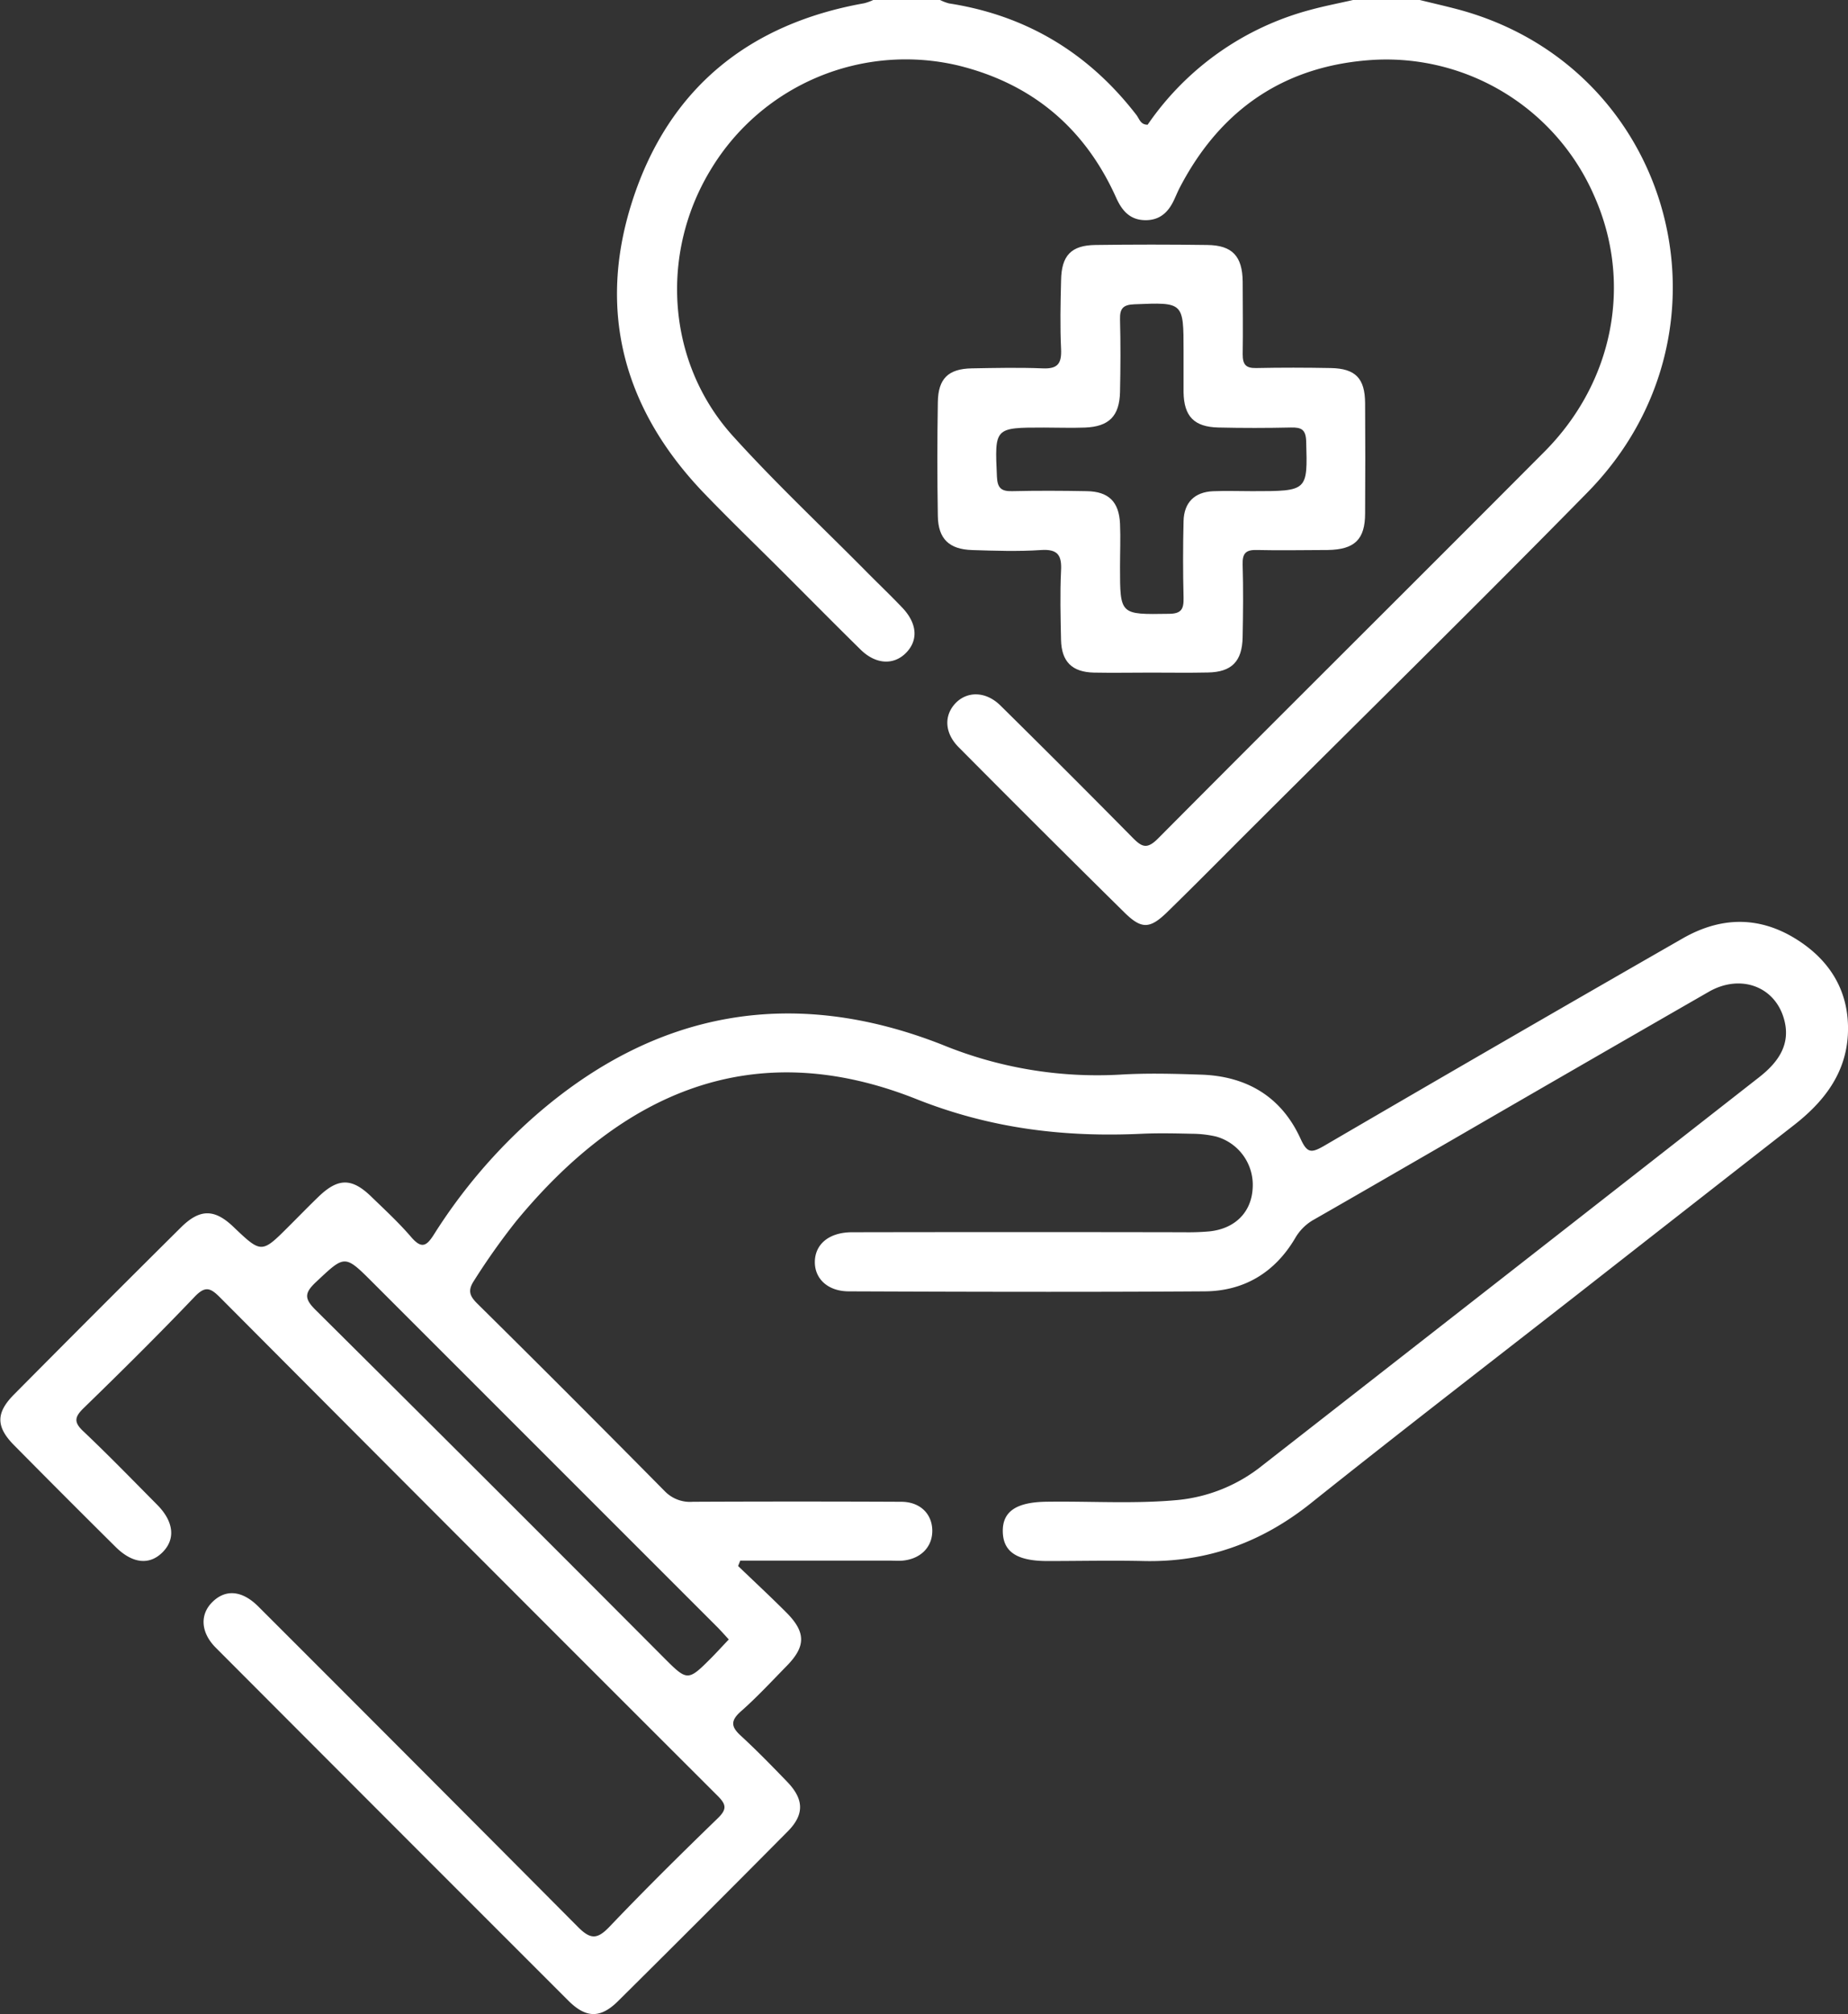 <svg xmlns="http://www.w3.org/2000/svg" viewBox="0 0 352.5 384.09"><rect x="0" y="0" width="352.5" height="384.09" fill="#333333" stroke="none"/><defs><style>.cls-1{fill:#fff;}</style></defs><title>ico_ser_13</title><g id="Capa_2" data-name="Capa 2"><g id="Capa_1-2" data-name="Capa 1"><path class="cls-1" d="M270.82,0c2.51.62,5,1.18,7.54,1.86,41,11.16,54.48,61.5,24.43,92.06-21,21.39-42.41,42.41-63.64,63.59-5.49,5.47-10.93,11-16.47,16.4-3.35,3.27-4.93,3.34-8.23.08q-15.88-15.66-31.59-31.49c-2.68-2.69-2.83-6-.65-8.34s5.76-2.42,8.61.38Q203.5,147.05,216,159.71c1.79,1.82,2.77,2.34,4.91.18,24.49-24.64,49.15-49.1,73.66-73.72,13.26-13.31,16.86-32.23,9.57-48.7A43.26,43.26,0,0,0,262.29,11.4c-17,.94-29.42,9.3-37.27,24.41-.35.67-.63,1.36-.93,2-1.07,2.47-2.69,4.2-5.61,4.18s-4.45-1.79-5.56-4.25C207,24.53,197,16,182.81,12.5a43.42,43.42,0,0,0-47.17,19.74c-9.87,16.11-8.47,36.93,4.13,50.88,8.28,9.17,17.34,17.63,26,26.41,2.12,2.12,4.28,4.2,6.35,6.37,2.85,3,3.07,6.22.69,8.62s-5.79,2.17-8.63-.61c-5.17-5.08-10.26-10.24-15.39-15.36-4.78-4.76-9.63-9.45-14.32-14.31-15.46-16-20.71-34.94-13.77-56.17S142.86,4.53,164.85.62A10.13,10.13,0,0,0,166.57,0h12.75a8.61,8.61,0,0,0,1.7.65c14.78,2.29,26.64,9.47,35.75,21.28.55.72.79,1.88,2.14,1.85A54.64,54.64,0,0,1,250.09,1.84c2.63-.71,5.32-1.23,8-1.84Z"/><path class="cls-1" d="M140.79,298.65c3.06,2.94,6.17,5.83,9.17,8.83,3.78,3.78,3.78,6.48.11,10.22-2.89,2.95-5.71,6-8.79,8.71-2.06,1.84-1.76,3,.12,4.69,3,2.77,5.91,5.75,8.77,8.72,3.2,3.33,3.28,6.23.08,9.45q-16.11,16.25-32.35,32.35c-3.34,3.31-6.07,3.29-9.41,0Q74.8,347.95,41.16,314.23c-2.86-2.87-3.06-6.25-.74-8.62,2.52-2.58,5.71-2.38,8.86.77q30.51,30.48,60.92,61.06c2.42,2.45,3.71,2.46,6.06,0,6.72-7.05,13.66-13.91,20.66-20.69,1.81-1.76,1.6-2.65-.08-4.32Q89.34,295,42,247.46c-1.85-1.86-2.83-2.3-4.89-.14-6.9,7.23-14,14.26-21.18,21.24-1.73,1.69-1.88,2.69,0,4.43,4.8,4.55,9.42,9.31,14.07,14,3.1,3.14,3.49,6.41,1.15,8.89-2.52,2.67-5.83,2.39-9.13-.9q-9.72-9.64-19.34-19.37c-3.48-3.52-3.48-6.18,0-9.68q15.86-16,31.81-31.83c3.61-3.59,6.4-3.59,10-.16,5.4,5.14,5.4,5.14,10.68-.15,1.86-1.85,3.69-3.74,5.58-5.56,3.72-3.59,6.33-3.62,10-.09,2.6,2.52,5.29,5,7.64,7.73,2.07,2.42,3,1.77,4.48-.6A103.93,103.93,0,0,1,102,212.86c23.17-20.28,49.37-24.8,77.79-13.6a77.84,77.84,0,0,0,33.85,5.68c5.1-.31,10.25-.17,15.37,0,8.75.26,15.4,4.18,19.06,12.21,1.25,2.74,2,2.8,4.45,1.4Q286.62,198.65,320.9,179c7.22-4.16,14.52-4.36,21.64.05,6.64,4.12,10.3,10.19,9.94,18.13-.35,7.56-4.63,13-10.37,17.45q-20.83,16.26-41.64,32.55c-16.84,13.15-33.77,26.19-50.46,39.52-9.4,7.5-19.85,11.27-31.85,11-6.12-.14-12.24,0-18.37,0-5.79,0-8.43-1.74-8.51-5.59s2.55-5.63,8.28-5.72c8.37-.13,16.75.45,25.11-.33a30.46,30.46,0,0,0,16.09-6.56q47.42-37,94.81-74.08c3.67-2.88,6.16-6.36,4.66-11.3-1.85-6.11-8.34-8.37-14.25-5q-24.36,14-48.66,28.08c-8.87,5.12-17.73,10.26-26.61,15.34a9.46,9.46,0,0,0-3.66,3.58c-3.86,6.54-9.72,10.1-17.26,10.15-22.63.15-45.25.09-67.87,0-4,0-6.56-2.4-6.49-5.7s2.7-5.56,7.08-5.57q31.68-.06,63.37,0a46.24,46.24,0,0,0,4.86-.17c4.87-.53,7.95-3.66,8.2-8.2a9.57,9.57,0,0,0-7-9.89,20.73,20.73,0,0,0-4.45-.52c-3.25-.07-6.51-.15-9.75,0-14.8.69-28.86-1-43.05-6.66-31.06-12.3-56-1.22-76.25,23.35a129.49,129.49,0,0,0-8,11.29c-1.25,1.89-.89,2.92.6,4.4q18,17.8,35.78,35.8a6.7,6.7,0,0,0,5.33,2q19.88-.09,39.74,0c3.58,0,5.87,2.26,5.94,5.4s-2.12,5.47-5.62,5.82c-.87.08-1.75,0-2.62,0H141.2Zm-1.78,14c-.92-1-1.64-1.82-2.42-2.59L71.18,244.66c-5.48-5.48-5.36-5.36-10.9-.17-2.26,2.12-2.26,3.2,0,5.41q33.24,33,66.26,66.15c4.63,4.64,4.64,4.64,9.34-.08C136.89,314.93,137.89,313.84,139,312.67Z"/><path class="cls-1" d="M219.52,128.27c-3.62,0-7.24.07-10.87,0-4.16-.1-6.17-2.08-6.26-6.25-.09-4.37-.21-8.76,0-13.12.17-3-.6-4.23-3.86-4-4.35.29-8.74.14-13.11,0s-6.46-2.13-6.53-6.48q-.18-10.87,0-21.74c.07-4.49,2-6.35,6.48-6.43s9-.18,13.49,0c2.9.14,3.66-.92,3.54-3.66-.21-4.37-.11-8.75,0-13.12.07-4.73,1.91-6.69,6.55-6.75q10.68-.15,21.36,0c4.75.06,6.68,2.14,6.73,7,0,4.62.08,9.24,0,13.86,0,1.94.6,2.65,2.57,2.61,4.74-.1,9.49-.09,14.24,0s6.51,2,6.54,6.7q.07,10.5,0,21c0,5-2,6.92-7.14,7-4.49,0-9,.11-13.49,0-2.15-.07-2.79.66-2.73,2.77.14,4.62.09,9.24,0,13.86s-2.09,6.65-6.63,6.73C226.77,128.33,223.15,128.27,219.52,128.27Zm19.37-34.6c10.61,0,10.53,0,10.26-9.5-.07-2.26-.91-2.68-2.89-2.64-4.62.1-9.24.11-13.86,0s-6.56-2.12-6.64-6.71c0-2.62,0-5.25,0-7.87,0-9.37,0-9.3-9.38-8.92-2.14.08-2.79.79-2.74,2.86.12,4.62.1,9.24,0,13.86s-2.12,6.61-6.67,6.79c-2.62.1-5.25,0-7.87,0-9.44,0-9.37,0-8.94,9.38.1,2.14.82,2.8,2.89,2.75,4.75-.11,9.5-.09,14.24,0,4.16.06,6.16,2,6.35,6.2.12,2.75,0,5.5,0,8.25,0,9.18,0,9.08,9.28,8.94,2.46,0,2.89-.93,2.84-3.08-.12-4.86-.12-9.74,0-14.61.09-3.54,2.1-5.53,5.61-5.69C233.89,93.58,236.39,93.67,238.89,93.67Z"/></g></g></svg>